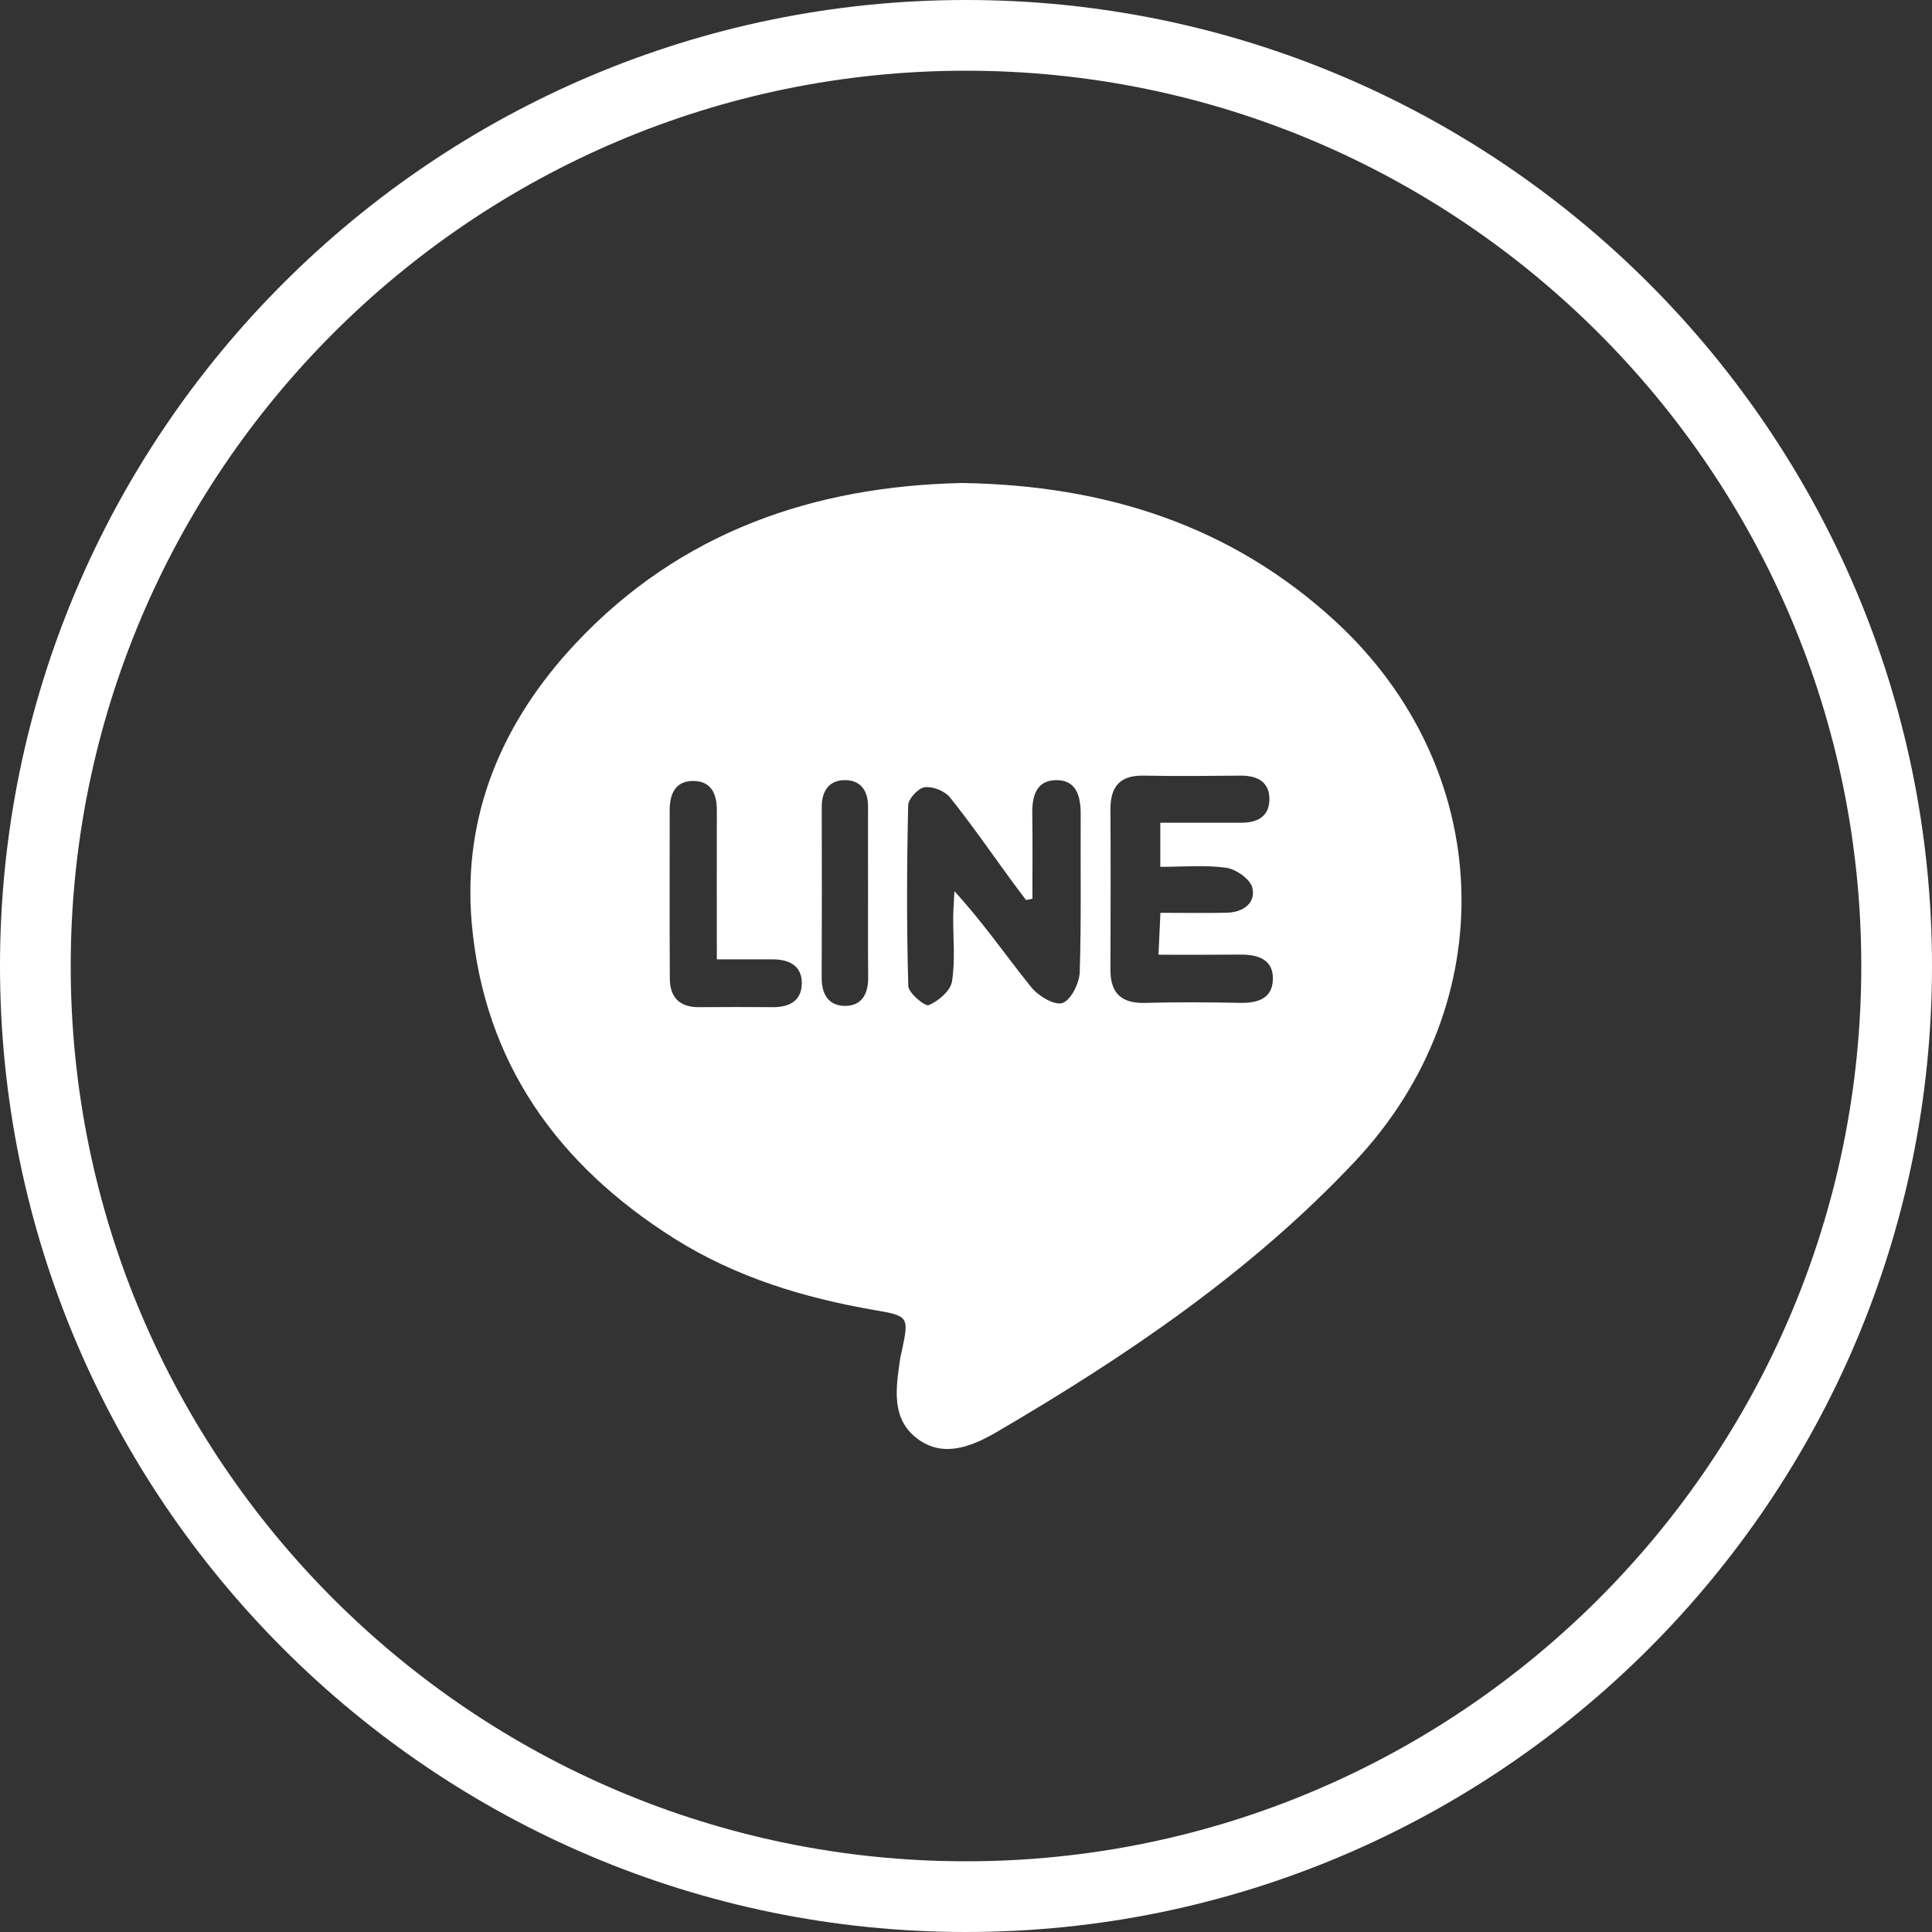 <?xml version="1.0" encoding="utf-8"?>
<!-- Generator: Adobe Illustrator 16.0.0, SVG Export Plug-In . SVG Version: 6.00 Build 0)  -->
<!DOCTYPE svg PUBLIC "-//W3C//DTD SVG 1.1//EN" "http://www.w3.org/Graphics/SVG/1.1/DTD/svg11.dtd">
<svg version="1.1" xmlns="http://www.w3.org/2000/svg" xmlns:xlink="http://www.w3.org/1999/xlink" x="0px" y="0px" width="30px"
	 height="30px" viewBox="0 0 30 30" enable-background="new 0 0 30 30" xml:space="preserve">
<rect x="0" y="0" width="30" height="30" fill="#333333" stroke="none"/>
<g id="圖層_1">
	<path fill-rule="evenodd" clip-rule="evenodd" fill="#FFFFFF" d="M14.939,7.5c2.229,0.035,4.183,0.66,5.803,2.153
		c2.48,2.288,2.616,5.913,0.301,8.378c-1.618,1.721-3.558,3.032-5.586,4.217c-0.375,0.215-0.812,0.393-1.212,0.092
		c-0.411-0.308-0.333-0.782-0.27-1.227c0.007-0.052,0.022-0.102,0.032-0.152c0.108-0.512,0.104-0.529-0.433-0.619
		c-1.1-0.191-2.151-0.511-3.103-1.11c-1.813-1.144-2.956-2.734-3.146-4.898c-0.146-1.674,0.471-3.121,1.605-4.334
		C10.567,8.249,12.652,7.549,14.939,7.5 M16.031,13.955c-0.032,0.009-0.066,0.016-0.099,0.02c-0.077-0.102-0.154-0.203-0.23-0.307
		c-0.313-0.429-0.617-0.869-0.95-1.285c-0.08-0.1-0.268-0.176-0.393-0.159c-0.1,0.012-0.255,0.18-0.257,0.28
		c-0.021,0.937-0.025,1.872,0.002,2.807c0.003,0.109,0.259,0.321,0.319,0.297c0.148-0.064,0.336-0.223,0.359-0.365
		c0.053-0.332,0.017-0.672,0.019-1.012c0.003-0.131,0.014-0.261,0.019-0.393c0.449,0.49,0.8,1.003,1.189,1.486
		c0.109,0.139,0.358,0.289,0.487,0.252c0.131-0.042,0.264-0.308,0.27-0.479c0.026-0.818,0.01-1.639,0.015-2.456
		c0-0.274-0.063-0.529-0.38-0.527c-0.318,0.003-0.376,0.259-0.372,0.53C16.036,13.083,16.031,13.52,16.031,13.955 M18.017,12.775
		c0.438,0,0.85-0.001,1.263,0c0.24,0,0.421-0.092,0.431-0.346c0.01-0.28-0.178-0.385-0.437-0.385c-0.506,0.004-1.013,0.01-1.52,0
		c-0.371-0.006-0.512,0.177-0.511,0.525c0.005,0.83,0.002,1.662,0,2.495c0,0.358,0.171,0.518,0.533,0.509
		c0.493-0.014,0.985-0.01,1.481-0.001c0.26,0.005,0.494-0.058,0.508-0.353c0.014-0.319-0.227-0.398-0.505-0.396
		c-0.412,0.004-0.821,0.002-1.271,0.002c0.012-0.247,0.019-0.431,0.03-0.651c0.379,0,0.715,0.007,1.049-0.002
		c0.24-0.011,0.435-0.152,0.378-0.388c-0.031-0.132-0.251-0.286-0.402-0.309c-0.328-0.046-0.667-0.015-1.027-0.015V12.775z
		 M11.131,14.897c0-0.814-0.002-1.565,0-2.315c0.001-0.255-0.088-0.454-0.365-0.455c-0.281-0.002-0.367,0.203-0.367,0.453
		c0,0.869-0.003,1.741,0.002,2.613c0.001,0.3,0.157,0.452,0.464,0.446c0.377-0.003,0.755-0.002,1.131,0
		c0.256,0.003,0.45-0.094,0.454-0.365c0.005-0.273-0.19-0.376-0.444-0.377C11.733,14.896,11.461,14.897,11.131,14.897
		 M13.479,13.853c0-0.44-0.002-0.883,0-1.324c0.002-0.249-0.114-0.417-0.361-0.415c-0.247,0.001-0.359,0.172-0.358,0.419
		c0.002,0.884,0.003,1.769-0.001,2.651c0,0.242,0.096,0.426,0.344,0.435c0.272,0.01,0.38-0.179,0.378-0.439
		C13.477,14.737,13.479,14.295,13.479,13.853"/>
	<path fill="#FFFFFF" d="M15,30C6.729,30,0,23.271,0,15C0,6.729,6.729,0,15,0c8.271,0,15,6.729,15,15C30,23.271,23.271,30,15,30z
		 M15,1.098C7.335,1.098,1.098,7.335,1.098,15c0,7.666,6.237,13.902,13.902,13.902c7.666,0,13.902-6.236,13.902-13.902
		C28.902,7.335,22.666,1.098,15,1.098z"/>
</g>
<g id="圖層_2">
</g>
</svg>
